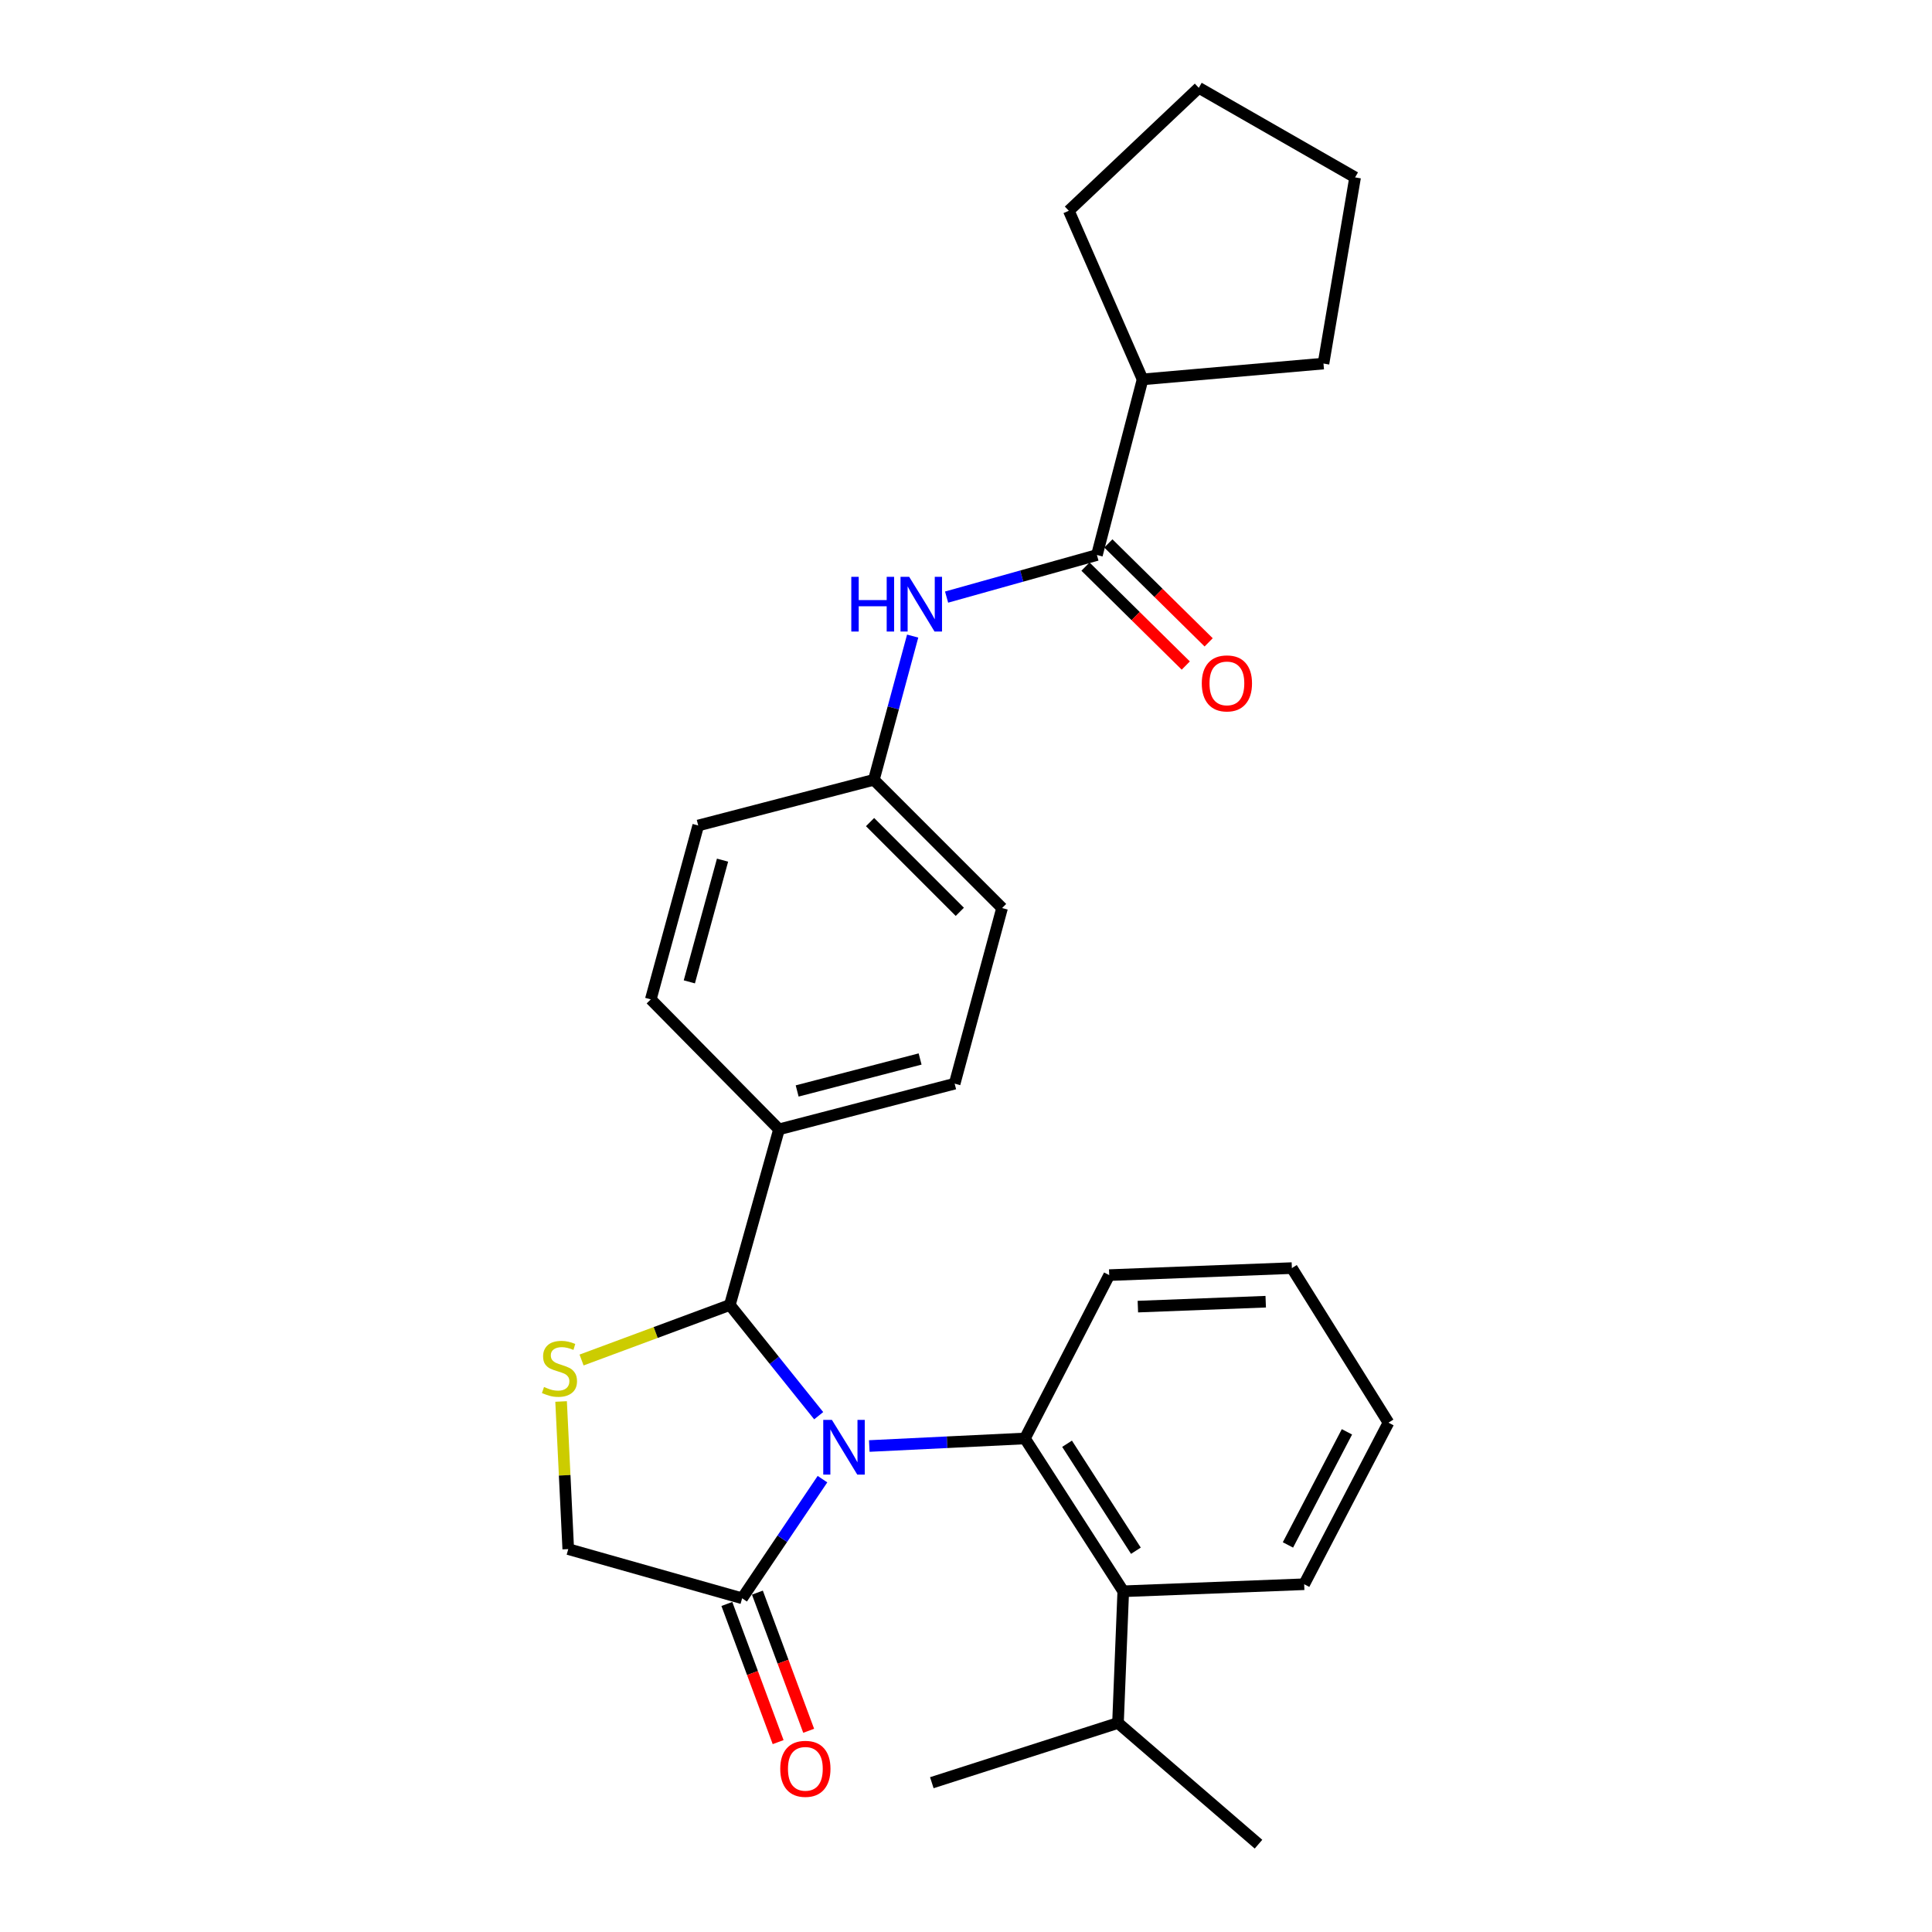 <?xml version='1.0' encoding='iso-8859-1'?>
<svg version='1.1' baseProfile='full'
              xmlns='http://www.w3.org/2000/svg'
                      xmlns:rdkit='http://www.rdkit.org/xml'
                      xmlns:xlink='http://www.w3.org/1999/xlink'
                  xml:space='preserve'
width='1000px' height='1000px' viewBox='0 0 1000 1000'>
<!-- END OF HEADER -->
<rect style='opacity:1.0;fill:#FFFFFF;stroke:none' width='1000' height='1000' x='0' y='0'> </rect>
<path class='bond-0' d='M 489.951,309.057 L 528.859,298.166' style='fill:none;fill-rule:evenodd;stroke:#0000FF;stroke-width:6px;stroke-linecap:butt;stroke-linejoin:miter;stroke-opacity:1' />
<path class='bond-0' d='M 528.859,298.166 L 567.767,287.274' style='fill:none;fill-rule:evenodd;stroke:#000000;stroke-width:6px;stroke-linecap:butt;stroke-linejoin:miter;stroke-opacity:1' />
<path class='bond-1' d='M 472.392,329.239 L 462.35,366.435' style='fill:none;fill-rule:evenodd;stroke:#0000FF;stroke-width:6px;stroke-linecap:butt;stroke-linejoin:miter;stroke-opacity:1' />
<path class='bond-1' d='M 462.35,366.435 L 452.309,403.632' style='fill:none;fill-rule:evenodd;stroke:#000000;stroke-width:6px;stroke-linecap:butt;stroke-linejoin:miter;stroke-opacity:1' />
<path class='bond-2' d='M 591.4,196.367 L 553.22,109.094' style='fill:none;fill-rule:evenodd;stroke:#000000;stroke-width:6px;stroke-linecap:butt;stroke-linejoin:miter;stroke-opacity:1' />
<path class='bond-3' d='M 591.4,196.367 L 685.033,188.18' style='fill:none;fill-rule:evenodd;stroke:#000000;stroke-width:6px;stroke-linecap:butt;stroke-linejoin:miter;stroke-opacity:1' />
<path class='bond-4' d='M 591.4,196.367 L 567.767,287.274' style='fill:none;fill-rule:evenodd;stroke:#000000;stroke-width:6px;stroke-linecap:butt;stroke-linejoin:miter;stroke-opacity:1' />
<path class='bond-5' d='M 561.847,293.276 L 587.802,318.881' style='fill:none;fill-rule:evenodd;stroke:#000000;stroke-width:6px;stroke-linecap:butt;stroke-linejoin:miter;stroke-opacity:1' />
<path class='bond-5' d='M 587.802,318.881 L 613.758,344.486' style='fill:none;fill-rule:evenodd;stroke:#FF0000;stroke-width:6px;stroke-linecap:butt;stroke-linejoin:miter;stroke-opacity:1' />
<path class='bond-5' d='M 573.687,281.273 L 599.643,306.878' style='fill:none;fill-rule:evenodd;stroke:#000000;stroke-width:6px;stroke-linecap:butt;stroke-linejoin:miter;stroke-opacity:1' />
<path class='bond-5' d='M 599.643,306.878 L 625.599,332.483' style='fill:none;fill-rule:evenodd;stroke:#FF0000;stroke-width:6px;stroke-linecap:butt;stroke-linejoin:miter;stroke-opacity:1' />
<path class='bond-6' d='M 553.22,109.094 L 620.494,45.455' style='fill:none;fill-rule:evenodd;stroke:#000000;stroke-width:6px;stroke-linecap:butt;stroke-linejoin:miter;stroke-opacity:1' />
<path class='bond-7' d='M 290.42,725.406 L 292.274,763.611' style='fill:none;fill-rule:evenodd;stroke:#CCCC00;stroke-width:6px;stroke-linecap:butt;stroke-linejoin:miter;stroke-opacity:1' />
<path class='bond-7' d='M 292.274,763.611 L 294.127,801.816' style='fill:none;fill-rule:evenodd;stroke:#000000;stroke-width:6px;stroke-linecap:butt;stroke-linejoin:miter;stroke-opacity:1' />
<path class='bond-8' d='M 301.016,703.94 L 339.391,689.697' style='fill:none;fill-rule:evenodd;stroke:#CCCC00;stroke-width:6px;stroke-linecap:butt;stroke-linejoin:miter;stroke-opacity:1' />
<path class='bond-8' d='M 339.391,689.697 L 377.766,675.454' style='fill:none;fill-rule:evenodd;stroke:#000000;stroke-width:6px;stroke-linecap:butt;stroke-linejoin:miter;stroke-opacity:1' />
<path class='bond-9' d='M 294.127,801.816 L 384.126,827.275' style='fill:none;fill-rule:evenodd;stroke:#000000;stroke-width:6px;stroke-linecap:butt;stroke-linejoin:miter;stroke-opacity:1' />
<path class='bond-10' d='M 384.126,827.275 L 404.92,796.441' style='fill:none;fill-rule:evenodd;stroke:#000000;stroke-width:6px;stroke-linecap:butt;stroke-linejoin:miter;stroke-opacity:1' />
<path class='bond-10' d='M 404.92,796.441 L 425.714,765.606' style='fill:none;fill-rule:evenodd;stroke:#0000FF;stroke-width:6px;stroke-linecap:butt;stroke-linejoin:miter;stroke-opacity:1' />
<path class='bond-11' d='M 376.222,830.209 L 389.493,865.964' style='fill:none;fill-rule:evenodd;stroke:#000000;stroke-width:6px;stroke-linecap:butt;stroke-linejoin:miter;stroke-opacity:1' />
<path class='bond-11' d='M 389.493,865.964 L 402.763,901.719' style='fill:none;fill-rule:evenodd;stroke:#FF0000;stroke-width:6px;stroke-linecap:butt;stroke-linejoin:miter;stroke-opacity:1' />
<path class='bond-11' d='M 392.03,824.342 L 405.3,860.097' style='fill:none;fill-rule:evenodd;stroke:#000000;stroke-width:6px;stroke-linecap:butt;stroke-linejoin:miter;stroke-opacity:1' />
<path class='bond-11' d='M 405.3,860.097 L 418.57,895.852' style='fill:none;fill-rule:evenodd;stroke:#FF0000;stroke-width:6px;stroke-linecap:butt;stroke-linejoin:miter;stroke-opacity:1' />
<path class='bond-12' d='M 423.753,732.763 L 400.759,704.109' style='fill:none;fill-rule:evenodd;stroke:#0000FF;stroke-width:6px;stroke-linecap:butt;stroke-linejoin:miter;stroke-opacity:1' />
<path class='bond-12' d='M 400.759,704.109 L 377.766,675.454' style='fill:none;fill-rule:evenodd;stroke:#000000;stroke-width:6px;stroke-linecap:butt;stroke-linejoin:miter;stroke-opacity:1' />
<path class='bond-13' d='M 449.937,748.454 L 490.216,746.5' style='fill:none;fill-rule:evenodd;stroke:#0000FF;stroke-width:6px;stroke-linecap:butt;stroke-linejoin:miter;stroke-opacity:1' />
<path class='bond-13' d='M 490.216,746.5 L 530.496,744.546' style='fill:none;fill-rule:evenodd;stroke:#000000;stroke-width:6px;stroke-linecap:butt;stroke-linejoin:miter;stroke-opacity:1' />
<path class='bond-14' d='M 377.766,675.454 L 403.216,584.547' style='fill:none;fill-rule:evenodd;stroke:#000000;stroke-width:6px;stroke-linecap:butt;stroke-linejoin:miter;stroke-opacity:1' />
<path class='bond-15' d='M 518.674,469.997 L 452.309,403.632' style='fill:none;fill-rule:evenodd;stroke:#000000;stroke-width:6px;stroke-linecap:butt;stroke-linejoin:miter;stroke-opacity:1' />
<path class='bond-15' d='M 496.797,471.965 L 450.341,425.509' style='fill:none;fill-rule:evenodd;stroke:#000000;stroke-width:6px;stroke-linecap:butt;stroke-linejoin:miter;stroke-opacity:1' />
<path class='bond-16' d='M 518.674,469.997 L 494.123,560.905' style='fill:none;fill-rule:evenodd;stroke:#000000;stroke-width:6px;stroke-linecap:butt;stroke-linejoin:miter;stroke-opacity:1' />
<path class='bond-17' d='M 452.309,403.632 L 361.402,427.274' style='fill:none;fill-rule:evenodd;stroke:#000000;stroke-width:6px;stroke-linecap:butt;stroke-linejoin:miter;stroke-opacity:1' />
<path class='bond-18' d='M 675.038,819.997 L 718.67,736.368' style='fill:none;fill-rule:evenodd;stroke:#000000;stroke-width:6px;stroke-linecap:butt;stroke-linejoin:miter;stroke-opacity:1' />
<path class='bond-18' d='M 666.635,799.654 L 697.177,741.113' style='fill:none;fill-rule:evenodd;stroke:#000000;stroke-width:6px;stroke-linecap:butt;stroke-linejoin:miter;stroke-opacity:1' />
<path class='bond-19' d='M 675.038,819.997 L 581.396,823.641' style='fill:none;fill-rule:evenodd;stroke:#000000;stroke-width:6px;stroke-linecap:butt;stroke-linejoin:miter;stroke-opacity:1' />
<path class='bond-20' d='M 718.67,736.368 L 668.669,656.364' style='fill:none;fill-rule:evenodd;stroke:#000000;stroke-width:6px;stroke-linecap:butt;stroke-linejoin:miter;stroke-opacity:1' />
<path class='bond-21' d='M 668.669,656.364 L 574.127,659.999' style='fill:none;fill-rule:evenodd;stroke:#000000;stroke-width:6px;stroke-linecap:butt;stroke-linejoin:miter;stroke-opacity:1' />
<path class='bond-21' d='M 655.135,673.758 L 588.956,676.302' style='fill:none;fill-rule:evenodd;stroke:#000000;stroke-width:6px;stroke-linecap:butt;stroke-linejoin:miter;stroke-opacity:1' />
<path class='bond-22' d='M 574.127,659.999 L 530.496,744.546' style='fill:none;fill-rule:evenodd;stroke:#000000;stroke-width:6px;stroke-linecap:butt;stroke-linejoin:miter;stroke-opacity:1' />
<path class='bond-23' d='M 530.496,744.546 L 581.396,823.641' style='fill:none;fill-rule:evenodd;stroke:#000000;stroke-width:6px;stroke-linecap:butt;stroke-linejoin:miter;stroke-opacity:1' />
<path class='bond-23' d='M 552.309,747.286 L 587.939,802.652' style='fill:none;fill-rule:evenodd;stroke:#000000;stroke-width:6px;stroke-linecap:butt;stroke-linejoin:miter;stroke-opacity:1' />
<path class='bond-24' d='M 581.396,823.641 L 578.67,891.814' style='fill:none;fill-rule:evenodd;stroke:#000000;stroke-width:6px;stroke-linecap:butt;stroke-linejoin:miter;stroke-opacity:1' />
<path class='bond-25' d='M 578.67,891.814 L 651.396,954.545' style='fill:none;fill-rule:evenodd;stroke:#000000;stroke-width:6px;stroke-linecap:butt;stroke-linejoin:miter;stroke-opacity:1' />
<path class='bond-26' d='M 578.67,891.814 L 482.311,922.726' style='fill:none;fill-rule:evenodd;stroke:#000000;stroke-width:6px;stroke-linecap:butt;stroke-linejoin:miter;stroke-opacity:1' />
<path class='bond-27' d='M 361.402,427.274 L 336.85,517.273' style='fill:none;fill-rule:evenodd;stroke:#000000;stroke-width:6px;stroke-linecap:butt;stroke-linejoin:miter;stroke-opacity:1' />
<path class='bond-27' d='M 373.985,445.211 L 356.799,508.21' style='fill:none;fill-rule:evenodd;stroke:#000000;stroke-width:6px;stroke-linecap:butt;stroke-linejoin:miter;stroke-opacity:1' />
<path class='bond-28' d='M 336.85,517.273 L 403.216,584.547' style='fill:none;fill-rule:evenodd;stroke:#000000;stroke-width:6px;stroke-linecap:butt;stroke-linejoin:miter;stroke-opacity:1' />
<path class='bond-29' d='M 403.216,584.547 L 494.123,560.905' style='fill:none;fill-rule:evenodd;stroke:#000000;stroke-width:6px;stroke-linecap:butt;stroke-linejoin:miter;stroke-opacity:1' />
<path class='bond-29' d='M 412.608,564.683 L 476.243,548.133' style='fill:none;fill-rule:evenodd;stroke:#000000;stroke-width:6px;stroke-linecap:butt;stroke-linejoin:miter;stroke-opacity:1' />
<path class='bond-30' d='M 685.033,188.18 L 701.397,91.821' style='fill:none;fill-rule:evenodd;stroke:#000000;stroke-width:6px;stroke-linecap:butt;stroke-linejoin:miter;stroke-opacity:1' />
<path class='bond-31' d='M 620.494,45.455 L 701.397,91.821' style='fill:none;fill-rule:evenodd;stroke:#000000;stroke-width:6px;stroke-linecap:butt;stroke-linejoin:miter;stroke-opacity:1' />
<path  class='atom-0' d='M 440.63 298.565
L 444.47 298.565
L 444.47 310.605
L 458.95 310.605
L 458.95 298.565
L 462.79 298.565
L 462.79 326.885
L 458.95 326.885
L 458.95 313.805
L 444.47 313.805
L 444.47 326.885
L 440.63 326.885
L 440.63 298.565
' fill='#0000FF'/>
<path  class='atom-0' d='M 470.59 298.565
L 479.87 313.565
Q 480.79 315.045, 482.27 317.725
Q 483.75 320.405, 483.83 320.565
L 483.83 298.565
L 487.59 298.565
L 487.59 326.885
L 483.71 326.885
L 473.75 310.485
Q 472.59 308.565, 471.35 306.365
Q 470.15 304.165, 469.79 303.485
L 469.79 326.885
L 466.11 326.885
L 466.11 298.565
L 470.59 298.565
' fill='#0000FF'/>
<path  class='atom-3' d='M 622.041 353.72
Q 622.041 346.92, 625.401 343.12
Q 628.761 339.32, 635.041 339.32
Q 641.321 339.32, 644.681 343.12
Q 648.041 346.92, 648.041 353.72
Q 648.041 360.6, 644.641 364.52
Q 641.241 368.4, 635.041 368.4
Q 628.801 368.4, 625.401 364.52
Q 622.041 360.64, 622.041 353.72
M 635.041 365.2
Q 639.361 365.2, 641.681 362.32
Q 644.041 359.4, 644.041 353.72
Q 644.041 348.16, 641.681 345.36
Q 639.361 342.52, 635.041 342.52
Q 630.721 342.52, 628.361 345.32
Q 626.041 348.12, 626.041 353.72
Q 626.041 359.44, 628.361 362.32
Q 630.721 365.2, 635.041 365.2
' fill='#FF0000'/>
<path  class='atom-5' d='M 281.584 717.903
Q 281.904 718.023, 283.224 718.583
Q 284.544 719.143, 285.984 719.503
Q 287.464 719.823, 288.904 719.823
Q 291.584 719.823, 293.144 718.543
Q 294.704 717.223, 294.704 714.943
Q 294.704 713.383, 293.904 712.423
Q 293.144 711.463, 291.944 710.943
Q 290.744 710.423, 288.744 709.823
Q 286.224 709.063, 284.704 708.343
Q 283.224 707.623, 282.144 706.103
Q 281.104 704.583, 281.104 702.023
Q 281.104 698.463, 283.504 696.263
Q 285.944 694.063, 290.744 694.063
Q 294.024 694.063, 297.744 695.623
L 296.824 698.703
Q 293.424 697.303, 290.864 697.303
Q 288.104 697.303, 286.584 698.463
Q 285.064 699.583, 285.104 701.543
Q 285.104 703.063, 285.864 703.983
Q 286.664 704.903, 287.784 705.423
Q 288.944 705.943, 290.864 706.543
Q 293.424 707.343, 294.944 708.143
Q 296.464 708.943, 297.544 710.583
Q 298.664 712.183, 298.664 714.943
Q 298.664 718.863, 296.024 720.983
Q 293.424 723.063, 289.064 723.063
Q 286.544 723.063, 284.624 722.503
Q 282.744 721.983, 280.504 721.063
L 281.584 717.903
' fill='#CCCC00'/>
<path  class='atom-8' d='M 430.593 734.929
L 439.873 749.929
Q 440.793 751.409, 442.273 754.089
Q 443.753 756.769, 443.833 756.929
L 443.833 734.929
L 447.593 734.929
L 447.593 763.249
L 443.713 763.249
L 433.753 746.849
Q 432.593 744.929, 431.353 742.729
Q 430.153 740.529, 429.793 739.849
L 429.793 763.249
L 426.113 763.249
L 426.113 734.929
L 430.593 734.929
' fill='#0000FF'/>
<path  class='atom-10' d='M 403.854 915.537
Q 403.854 908.737, 407.214 904.937
Q 410.574 901.137, 416.854 901.137
Q 423.134 901.137, 426.494 904.937
Q 429.854 908.737, 429.854 915.537
Q 429.854 922.417, 426.454 926.337
Q 423.054 930.217, 416.854 930.217
Q 410.614 930.217, 407.214 926.337
Q 403.854 922.457, 403.854 915.537
M 416.854 927.017
Q 421.174 927.017, 423.494 924.137
Q 425.854 921.217, 425.854 915.537
Q 425.854 909.977, 423.494 907.177
Q 421.174 904.337, 416.854 904.337
Q 412.534 904.337, 410.174 907.137
Q 407.854 909.937, 407.854 915.537
Q 407.854 921.257, 410.174 924.137
Q 412.534 927.017, 416.854 927.017
' fill='#FF0000'/>
</svg>
